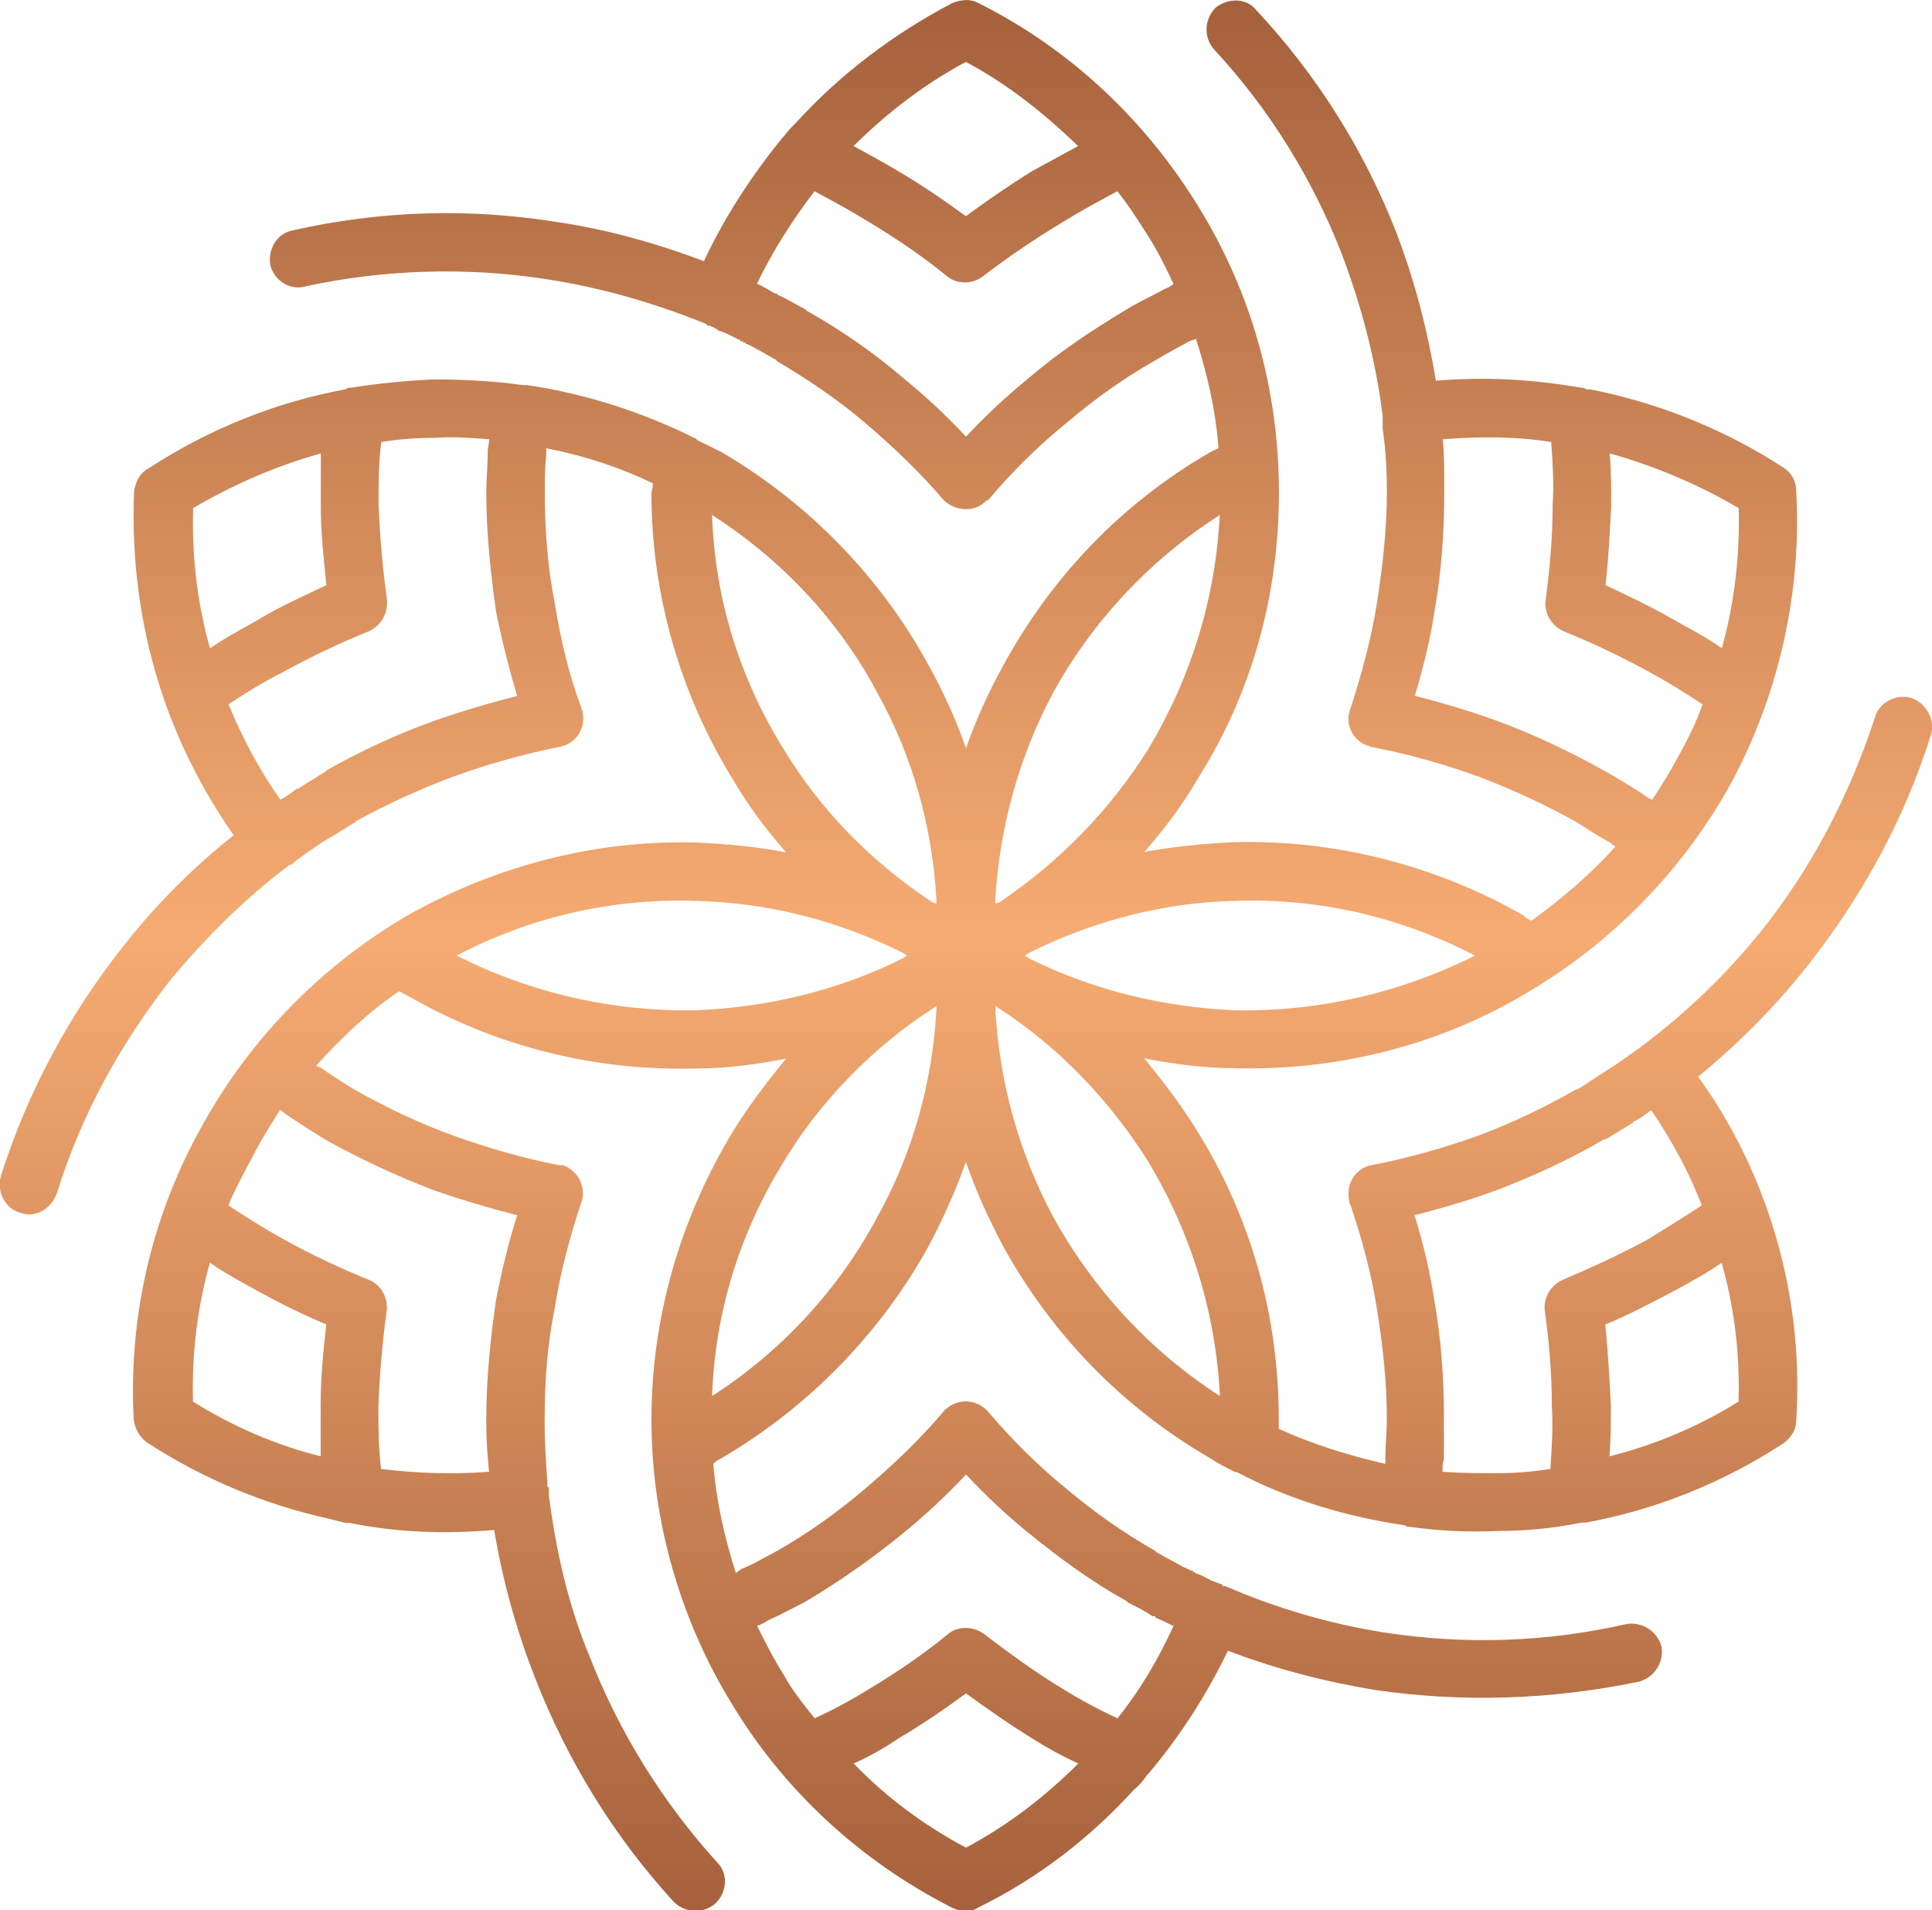 <?xml version="1.0" encoding="UTF-8"?><svg id="Capa_2" xmlns="http://www.w3.org/2000/svg" xmlns:xlink="http://www.w3.org/1999/xlink" viewBox="0 0 120.14 118.77"><defs><style>.cls-1{fill:url(#Degradado_sin_nombre_4);}</style><linearGradient id="Degradado_sin_nombre_4" x1="60.07" y1="118.77" x2="60.07" y2="0" gradientUnits="userSpaceOnUse"><stop offset="0" stop-color="#a6613c"/><stop offset=".51" stop-color="#f6ab72"/><stop offset="1" stop-color="#a5613c"/></linearGradient></defs><g id="Capa_2-2"><path class="cls-1" d="M13.06,40.31c.87-.61,1.83-1.13,2.79-1.66,1.4-.87,2.97-1.57,4.45-2.27-.17-1.57-.35-3.23-.35-4.88v-3.31c-2.79,.78-5.41,1.92-7.94,3.4-.09,2.97,.26,5.93,1.05,8.72h0Zm5.93-22.5c-.96,.26-1.92-.35-2.18-1.31-.17-1.05,.44-2.01,1.4-2.18,5.41-1.22,10.9-1.4,16.4-.52,3.05,.44,6.19,1.31,9.16,2.44,1.31-2.79,2.97-5.32,4.88-7.67l.09-.09c.26-.35,.52-.61,.78-.87,2.7-2.97,6.02-5.49,9.68-7.41,.61-.26,1.22-.26,1.66,0,5.76,2.88,10.38,7.33,13.61,12.56,3.31,5.32,5.06,11.42,5.06,17.88s-1.74,12.56-5.06,17.79c-.96,1.66-2.09,3.14-3.31,4.54,1.83-.35,3.75-.52,5.58-.61,6.19-.17,12.47,1.4,17.97,4.54,.17,.17,.35,.26,.52,.35,1.92-1.4,3.66-2.88,5.23-4.62-.17-.09-.26-.17-.35-.26-.7-.35-1.31-.78-2.01-1.22h0c-2.01-1.13-4.1-2.09-6.19-2.88-2.18-.78-4.36-1.4-6.63-1.83h0c-.09,0-.17-.09-.26-.09-.96-.35-1.4-1.4-1.05-2.27,.7-2.18,1.31-4.36,1.66-6.63,.35-2.27,.61-4.54,.61-6.8h0v-.26h0c0-1.31-.09-2.53-.26-3.75v-.09h0v-.09h0v-.09h0v-.52c-.44-3.49-1.31-6.8-2.53-10.03-1.83-4.71-4.54-9.07-7.94-12.73-.7-.78-.61-1.92,.09-2.62,.78-.61,1.92-.61,2.53,.17,3.75,4.01,6.72,8.72,8.72,13.87,1.13,2.97,1.92,6.02,2.44,9.16,3.05-.26,6.02-.09,9.07,.44,.09,0,.17,0,.26,.09,.35,0,.7,.09,1.05,.17,3.92,.87,7.76,2.44,11.25,4.71,.52,.35,.78,.87,.78,1.48h0c.35,6.37-1.13,12.65-4.01,18.05-2.97,5.41-7.41,10.03-12.99,13.26-5.49,3.23-11.77,4.71-17.97,4.54-1.83,0-3.75-.26-5.58-.61,1.22,1.48,2.35,2.97,3.31,4.54,3.31,5.32,5.06,11.42,5.06,17.88v.61c2.09,.96,4.36,1.66,6.63,2.18v-.44c0-.78,.09-1.57,.09-2.35,0-2.35-.26-4.62-.61-6.8-.35-2.27-.96-4.45-1.66-6.54-.09-.09-.09-.26-.09-.35-.17-.96,.44-1.92,1.4-2.09,2.27-.44,4.45-1.05,6.63-1.83,2.09-.78,4.1-1.74,6.1-2.88h.09c.7-.44,1.31-.87,2.01-1.31,.61-.35,1.22-.87,1.92-1.31,0,0,0-.09,.09-.09,2.79-2.09,5.23-4.45,7.41-7.15,3.14-3.92,5.49-8.46,7.06-13.26,.26-.96,1.31-1.48,2.27-1.22,.96,.35,1.48,1.4,1.22,2.27-1.66,5.32-4.36,10.2-7.76,14.48-2.01,2.53-4.19,4.71-6.72,6.8,2.01,2.79,3.58,5.93,4.62,9.24,1.22,3.84,1.74,7.94,1.48,12.12,0,.61-.35,1.13-.87,1.48-3.75,2.44-7.94,4.1-12.21,4.88h-.26c-1.74,.35-3.4,.52-5.15,.52-1.92,.09-3.75,0-5.58-.26h-.09q-.09,0-.17-.09c-3.58-.52-7.15-1.57-10.47-3.31h-.09c-.52-.26-1.05-.52-1.57-.87-5.58-3.23-9.94-7.85-12.91-13.26-.87-1.66-1.66-3.4-2.27-5.15-.61,1.74-1.4,3.49-2.27,5.15-2.97,5.41-7.41,10.03-12.91,13.26-.17,.09-.35,.17-.52,.35,.17,2.27,.7,4.62,1.4,6.8,.09-.09,.26-.17,.35-.26,.7-.26,1.4-.7,2.09-1.05h0c2.01-1.13,3.84-2.44,5.58-3.92,1.74-1.48,3.4-3.05,4.88-4.8,.09-.09,.09-.17,.17-.17,.78-.7,1.92-.61,2.62,.17,1.48,1.74,3.05,3.31,4.88,4.8,1.66,1.4,3.49,2.7,5.49,3.84l.09,.09c.61,.35,1.13,.61,1.74,.96h.09l.09,.09h.09l.09,.09h.17v.09h.09l.09,.09c.35,.09,.61,.26,.96,.44h0c.26,.09,.44,.17,.7,.26v.09h.17c3.23,1.4,6.54,2.35,9.86,2.88,5.06,.78,10.12,.61,15.09-.52,.96-.17,1.92,.44,2.18,1.4,.17,.96-.44,1.92-1.4,2.18-5.41,1.13-10.99,1.31-16.4,.52-3.14-.52-6.19-1.31-9.16-2.44-1.31,2.7-2.97,5.32-4.97,7.67l-.09,.09c-.17,.26-.44,.61-.78,.87-2.7,2.97-5.93,5.49-9.68,7.33-.52,.35-1.13,.26-1.66,0-5.67-2.88-10.38-7.24-13.61-12.56-3.23-5.23-5.06-11.42-5.06-17.79s1.83-12.56,5.06-17.88c.96-1.57,2.09-3.05,3.31-4.54-1.83,.35-3.66,.61-5.58,.61-6.19,.17-12.38-1.31-17.97-4.54l-.52-.26c-1.92,1.31-3.58,2.88-5.15,4.62,.09,.09,.26,.09,.35,.17,.61,.44,1.31,.87,2.01,1.31h0c2.01,1.13,4.01,2.09,6.19,2.88,2.18,.78,4.36,1.4,6.54,1.83h.26c.96,.35,1.48,1.4,1.13,2.35-.7,2.09-1.31,4.36-1.66,6.63-.44,2.18-.61,4.45-.61,6.8h0v.26h0c0,1.22,.09,2.53,.17,3.75h0v.09h0v.09h0l.09,.09v.44h0c.44,3.49,1.22,6.89,2.53,10.03,1.83,4.71,4.54,9.07,7.94,12.82,.7,.7,.61,1.83-.09,2.53-.78,.7-1.92,.61-2.62-.09-3.75-4.1-6.63-8.81-8.63-13.95-1.13-2.88-2.01-6.02-2.53-9.16-2.97,.26-6.02,.17-8.98-.44h-.26c-.35-.09-.7-.17-1.05-.26-3.92-.87-7.76-2.44-11.25-4.71-.52-.35-.78-.87-.87-1.4h0c-.35-6.45,1.13-12.65,4.1-18.05,2.97-5.49,7.41-10.12,12.91-13.34,5.58-3.14,11.77-4.71,17.97-4.54,1.92,.09,3.75,.26,5.58,.61-1.22-1.4-2.35-2.88-3.31-4.54-3.23-5.23-5.06-11.42-5.06-17.79,0-.09,.09-.35,.09-.61-2.18-1.05-4.36-1.74-6.63-2.18v.44c-.09,.7-.09,1.48-.09,2.35,0,2.27,.17,4.54,.61,6.8,.35,2.18,.87,4.45,1.66,6.54,0,.09,.09,.17,.09,.35,.17,.96-.44,1.92-1.48,2.09-2.18,.44-4.36,1.05-6.54,1.83-2.09,.78-4.19,1.74-6.1,2.79,0,.09-.09,.09-.09,.09-.7,.44-1.4,.87-2.01,1.22-.61,.44-1.31,.87-1.92,1.4h-.09c-2.79,2.09-5.23,4.54-7.41,7.15-3.14,4.01-5.58,8.46-7.06,13.26-.35,.96-1.31,1.57-2.27,1.22-.96-.26-1.48-1.31-1.22-2.27,1.66-5.23,4.27-10.12,7.76-14.48,1.92-2.44,4.19-4.71,6.72-6.72-2.01-2.88-3.58-6.02-4.62-9.33-1.22-3.84-1.74-7.94-1.57-12.04,.09-.7,.44-1.22,.96-1.48,3.75-2.44,7.94-4.1,12.21-4.88,.09-.09,.17-.09,.26-.09,1.66-.26,3.4-.44,5.15-.52,1.83,0,3.75,.09,5.58,.35h.26c3.58,.52,7.15,1.66,10.47,3.31,0,0,.09,0,.09,.09,.52,.26,1.05,.52,1.57,.78,5.49,3.23,9.94,7.85,12.91,13.34,.87,1.57,1.66,3.31,2.27,5.06,.61-1.74,1.4-3.49,2.27-5.06,2.97-5.49,7.33-10.12,12.91-13.34,.17-.09,.35-.17,.52-.26-.17-2.35-.7-4.62-1.4-6.8-.17,.09-.26,.09-.44,.17-.61,.35-1.31,.7-2.01,1.13h0c-2.01,1.13-3.84,2.44-5.58,3.92-1.83,1.48-3.4,3.05-4.88,4.8-.09,0-.17,.09-.26,.17-.7,.61-1.83,.52-2.53-.17-1.48-1.74-3.14-3.31-4.88-4.8-1.74-1.48-3.58-2.7-5.49-3.84,0-.09-.09-.09-.09-.09-.61-.35-1.22-.7-1.74-.96h-.09v-.09h-.17v-.09h-.17v-.09h-.09l-.17-.09h0c-.35-.17-.7-.35-.96-.44h-.09c-.17-.17-.44-.26-.61-.35h-.09s-.09,0-.09-.09c-3.23-1.31-6.54-2.27-9.94-2.79-4.97-.78-10.12-.61-15,.44h0Zm28.08-.17c.44,.17,.78,.44,1.13,.61h.09l.09,.09h0c.61,.26,1.13,.61,1.66,.87,0,0,.09,0,.09,.09,2.18,1.22,4.19,2.62,6.02,4.19,1.4,1.13,2.7,2.35,3.92,3.66,1.22-1.31,2.53-2.53,3.92-3.66,1.83-1.57,3.92-2.97,6.1-4.27h0c.7-.44,1.48-.78,2.27-1.22,.17-.09,.44-.17,.61-.35-.44-.96-.96-2.01-1.57-2.97-.61-.96-1.22-1.92-1.92-2.79-1.13,.61-2.27,1.22-3.4,1.92-1.74,1.05-3.4,2.18-4.88,3.31-.61,.52-1.57,.61-2.27,.09-1.48-1.22-3.14-2.35-4.88-3.4-1.13-.7-2.27-1.31-3.4-1.92-1.4,1.83-2.62,3.75-3.58,5.76h0Zm16.92,41.6l-.26,.17,.26,.17c4.01,2.01,8.46,3.05,12.82,3.23,5.15,.09,10.2-1.05,14.91-3.4-4.71-2.44-9.77-3.58-14.91-3.4-4.36,.09-8.81,1.22-12.82,3.23h0Zm-7.59,.17l-.26-.17c-4.01-2.01-8.46-3.14-12.91-3.23-5.06-.17-10.2,.96-14.83,3.4,4.62,2.35,9.77,3.49,14.83,3.4,4.45-.17,8.9-1.22,12.91-3.23l.26-.17Zm-12.12-27.39c.17,5.23,1.74,10.2,4.45,14.56,2.27,3.75,5.41,6.98,9.24,9.51l.26,.09v-.26c-.26-4.54-1.48-8.9-3.66-12.82-2.35-4.45-5.93-8.29-10.29-11.08h0Zm17.88,24.07c3.75-2.53,6.89-5.76,9.24-9.51,2.62-4.36,4.19-9.33,4.45-14.56-4.36,2.79-7.94,6.63-10.38,11.08-2.09,3.92-3.31,8.29-3.58,12.82v.26l.26-.09Zm4.88-47.01c-2.09-2.01-4.36-3.84-6.98-5.23-2.62,1.4-4.97,3.23-6.98,5.23,.96,.52,1.92,1.05,2.79,1.57,1.48,.87,2.88,1.83,4.19,2.79,1.31-.96,2.7-1.92,4.1-2.79,.96-.52,1.92-1.05,2.88-1.57h0Zm22.68,18.23c.09,.96,.09,1.92,.09,2.79v.17h0v.09h0v.26c0,2.44-.17,4.97-.61,7.41-.26,1.74-.7,3.49-1.22,5.23,1.74,.44,3.49,.96,5.15,1.57,2.35,.87,4.54,1.92,6.72,3.14h0c.78,.44,1.48,.87,2.18,1.31,.26,.17,.44,.35,.7,.44,.61-.87,1.22-1.92,1.74-2.88,.52-.96,1.05-2.01,1.4-3.05-1.05-.7-2.18-1.4-3.31-2.01-1.74-.96-3.58-1.83-5.32-2.53-.78-.35-1.22-1.13-1.13-1.92,.26-1.92,.44-3.92,.44-5.93,.09-1.31,0-2.7-.09-3.92-2.18-.35-4.45-.35-6.72-.17h0Zm-27.56,35.41l-.26-.17v.26c.26,4.54,1.48,8.9,3.58,12.82,2.44,4.45,6.02,8.37,10.38,11.16-.26-5.23-1.83-10.2-4.45-14.56-2.35-3.75-5.49-7.06-9.24-9.51h0Zm44.91-22.41c.78-2.79,1.13-5.76,1.05-8.72-2.53-1.48-5.23-2.62-8.02-3.4,.09,1.05,.09,2.18,.09,3.31-.09,1.66-.17,3.31-.35,4.88,1.48,.7,2.97,1.4,4.45,2.27,.96,.52,1.92,1.05,2.79,1.66h0Zm-4.36,28.69c-.35,.26-.7,.52-1.05,.7h-.09v.09c-.61,.35-1.13,.7-1.74,1.05h-.09c-2.09,1.22-4.36,2.27-6.63,3.14-1.66,.61-3.4,1.13-5.15,1.57,.52,1.66,.96,3.49,1.22,5.23,.44,2.44,.61,4.88,.61,7.41v2.53c-.09,.26-.09,.52-.09,.78,1.13,.09,2.27,.09,3.4,.09s2.18-.09,3.31-.26c.09-1.31,.17-2.62,.09-3.92,0-2.01-.17-4.01-.44-5.93-.09-.78,.35-1.57,1.13-1.92,1.66-.7,3.58-1.57,5.32-2.53,1.13-.7,2.27-1.4,3.31-2.09-.78-2.09-1.92-4.1-3.14-5.93h0Zm-44.48-6.19v-.26l-.26,.17c-3.75,2.44-6.98,5.76-9.24,9.51-2.7,4.36-4.27,9.33-4.45,14.56,4.36-2.79,7.94-6.72,10.29-11.16,2.18-3.92,3.4-8.29,3.66-12.82h0Zm41.86,27.73c2.79-.7,5.49-1.83,8.02-3.4,.09-2.97-.26-5.84-1.05-8.63-.87,.61-1.83,1.13-2.79,1.66-1.48,.78-2.97,1.57-4.45,2.18,.17,1.57,.26,3.31,.35,4.97,0,1.13,0,2.18-.09,3.23h0Zm-27.12,10.55c-.35-.17-.7-.35-1.13-.52v-.09h-.17c-.52-.35-1.05-.61-1.57-.87,0-.09-.09-.09-.09-.09-2.18-1.22-4.19-2.7-6.02-4.19-1.4-1.13-2.7-2.35-3.92-3.66-1.22,1.31-2.53,2.53-3.92,3.66-1.92,1.57-3.92,2.97-6.1,4.27h0c-.7,.35-1.48,.78-2.27,1.13-.26,.17-.44,.26-.7,.35,.52,1.05,1.05,2.09,1.66,3.05,.52,.96,1.22,1.83,1.92,2.7,1.13-.52,2.27-1.13,3.4-1.83,1.74-1.05,3.4-2.18,4.88-3.4,.61-.52,1.57-.52,2.27,0,1.48,1.13,3.14,2.35,4.88,3.4,1.13,.7,2.27,1.31,3.4,1.83,1.4-1.74,2.53-3.66,3.49-5.76h0Zm-19.88,8.55c2.01,2.09,4.36,3.84,6.98,5.23,2.62-1.4,4.88-3.14,6.98-5.23-.96-.44-1.92-.96-2.88-1.57-1.4-.87-2.79-1.83-4.1-2.79-1.31,.96-2.7,1.92-4.19,2.79-.87,.61-1.83,1.13-2.79,1.57h0Zm-22.68-18.14c-.09-.96-.17-1.92-.17-2.88h0v-.17h0v-.26c0-2.53,.26-4.97,.61-7.41,.35-1.74,.78-3.58,1.31-5.23-1.74-.44-3.49-.96-5.23-1.57-2.27-.87-4.54-1.92-6.72-3.14v0c-.7-.44-1.4-.87-2.18-1.4-.17-.09-.35-.26-.61-.44-.61,.96-1.22,1.92-1.74,2.97-.52,.96-1.05,1.92-1.48,2.97,1.05,.7,2.18,1.4,3.4,2.09,1.74,.96,3.58,1.83,5.32,2.53,.7,.26,1.22,1.05,1.13,1.92-.26,1.83-.44,3.92-.52,5.93,0,1.31,0,2.62,.17,3.92,2.18,.26,4.45,.35,6.72,.17h0Zm-17.36-12.99c-.78,2.79-1.13,5.67-1.05,8.63,2.53,1.57,5.15,2.7,7.94,3.4v-3.23c0-1.66,.17-3.4,.35-4.97-1.48-.61-3.05-1.4-4.45-2.18-.96-.52-1.92-1.05-2.79-1.66h0Zm4.36-28.78c.35-.17,.7-.44,1.05-.7h.09c.52-.35,1.13-.7,1.66-1.05q.09,0,.09-.09c2.18-1.22,4.45-2.27,6.63-3.05,1.74-.61,3.49-1.13,5.23-1.57-.52-1.74-.96-3.49-1.31-5.23-.35-2.44-.61-4.97-.61-7.41,0-.87,.09-1.66,.09-2.62,0-.17,.09-.44,.09-.7-1.13-.09-2.27-.17-3.4-.09-1.13,0-2.27,.09-3.31,.26-.17,1.22-.17,2.62-.17,3.92,.09,2.01,.26,4.01,.52,5.84,.09,.87-.35,1.66-1.13,2.01-1.74,.7-3.58,1.57-5.32,2.53-1.22,.61-2.35,1.31-3.4,2.01,.87,2.09,1.92,4.1,3.23,5.93h0Z"/></g></svg>